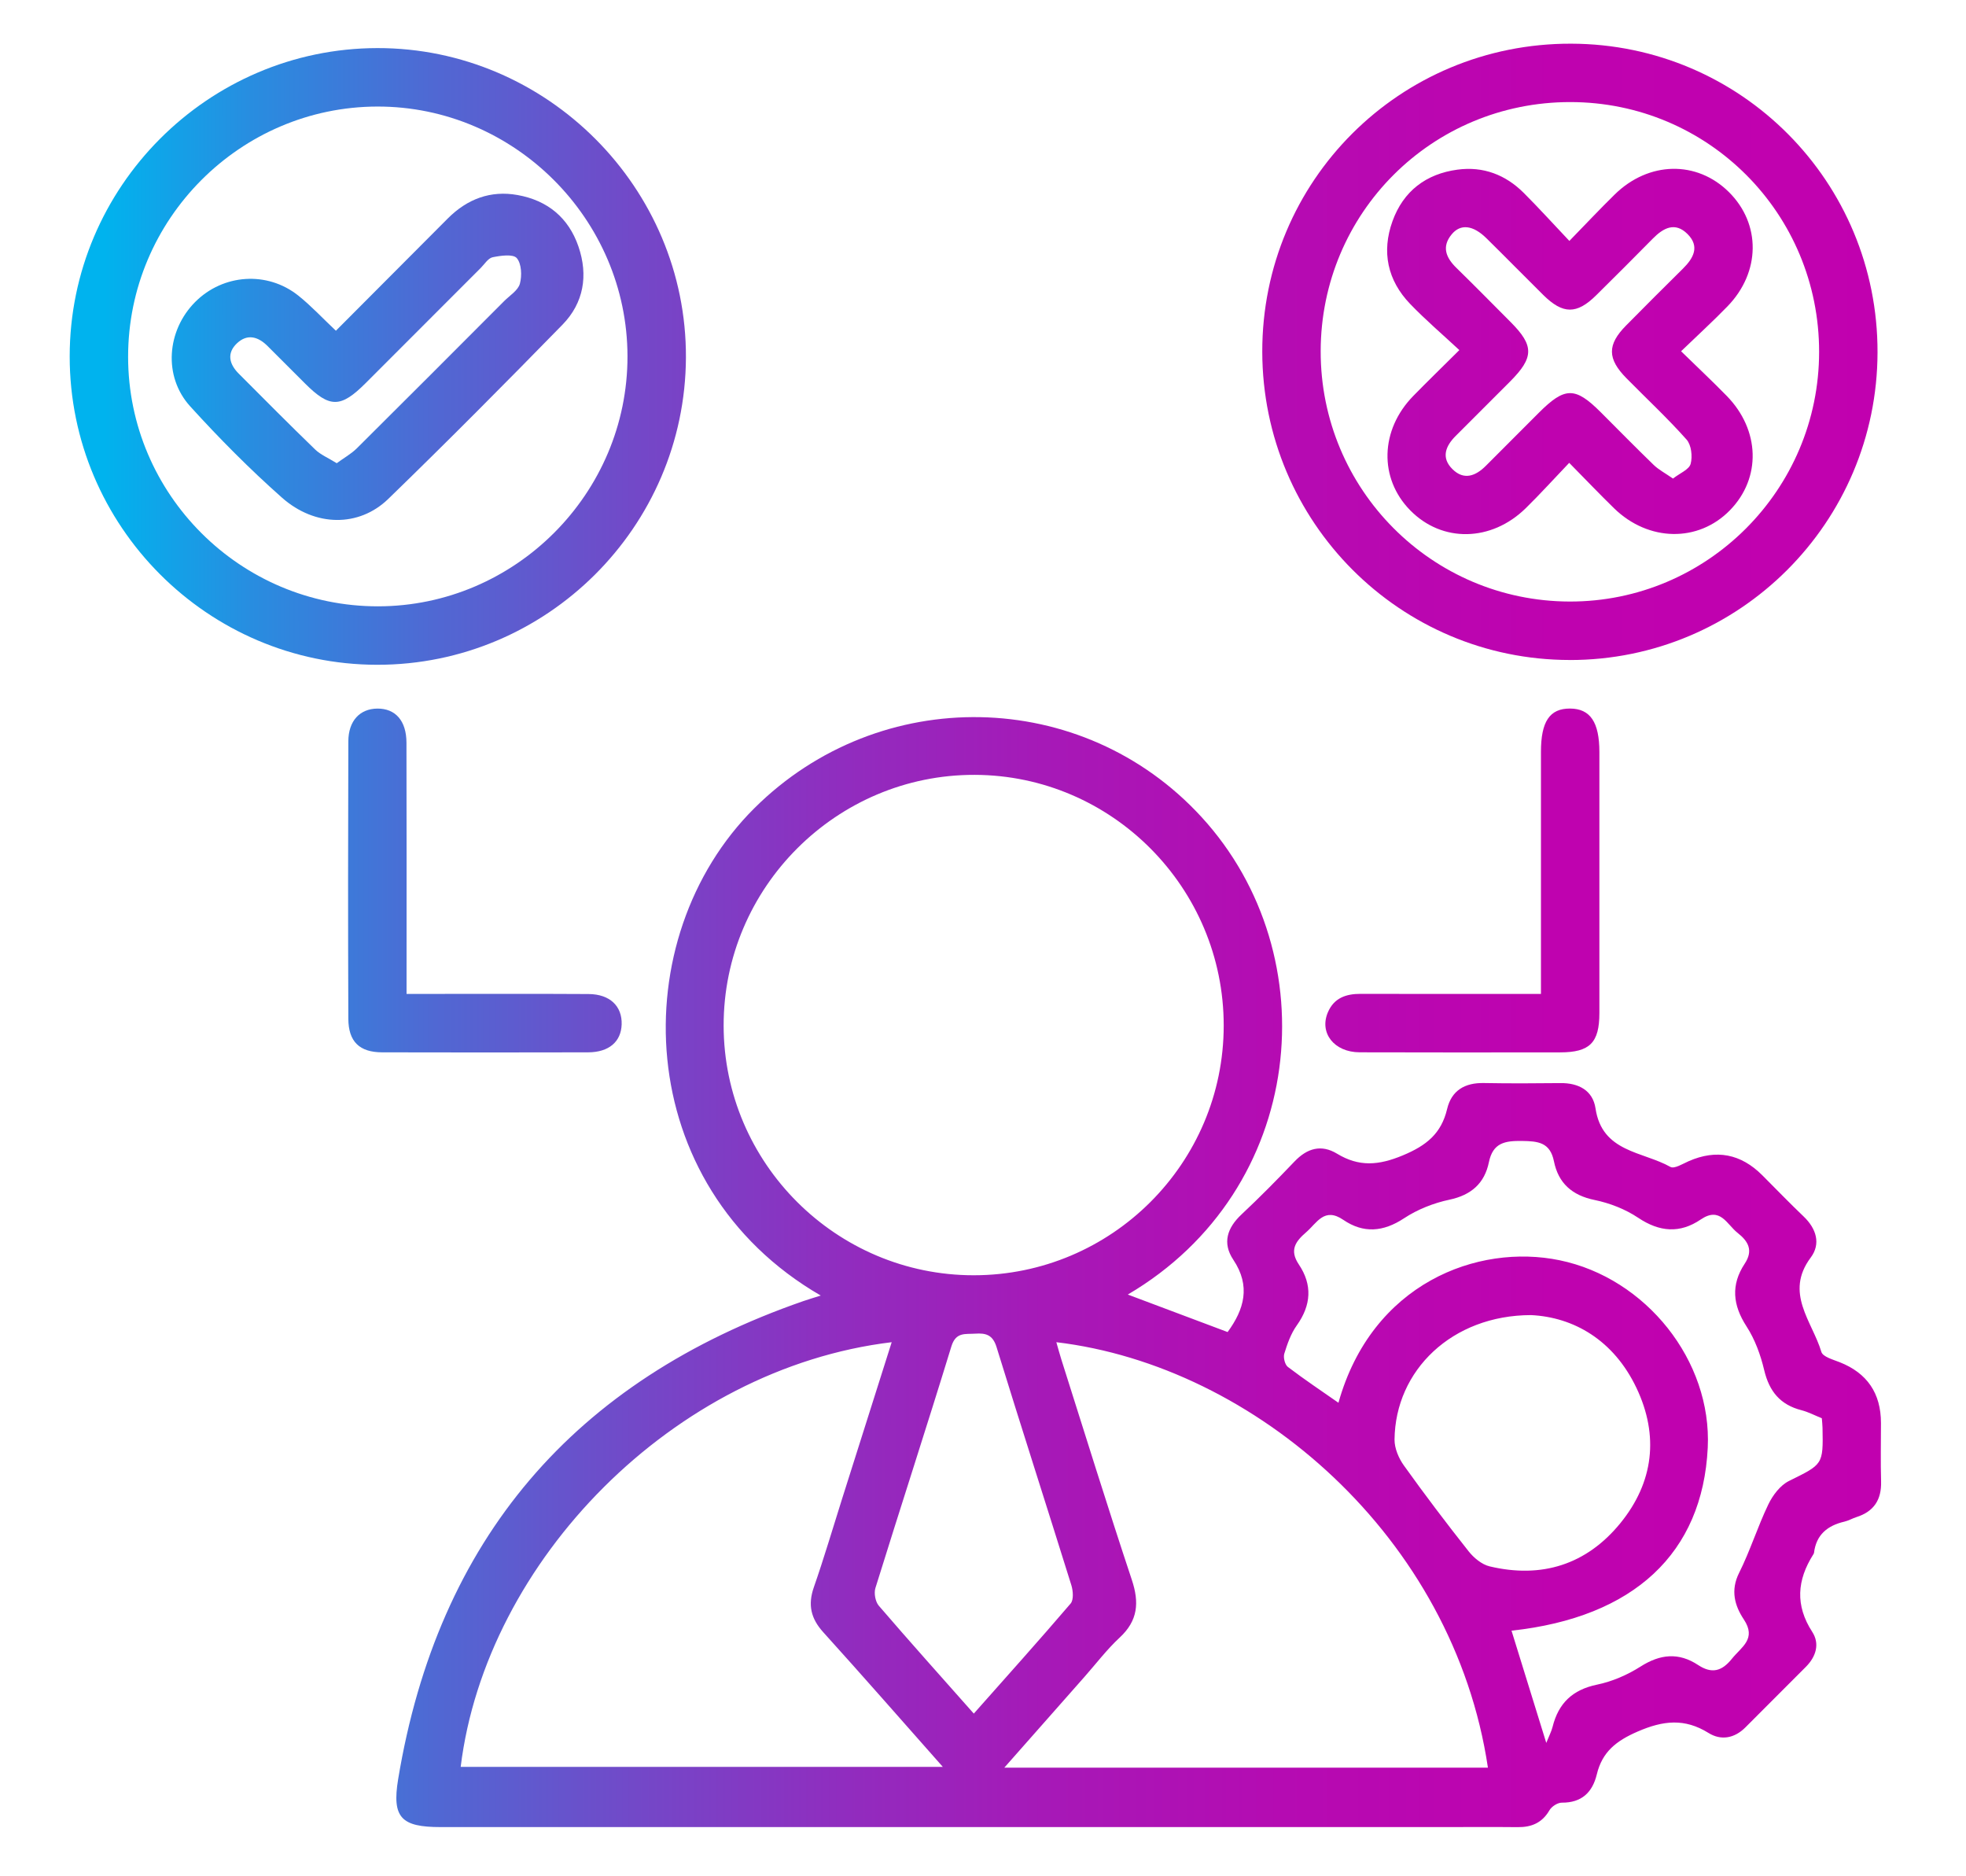 <?xml version="1.0" encoding="UTF-8"?>
<svg id="Layer_1" data-name="Layer 1" xmlns="http://www.w3.org/2000/svg" xmlns:xlink="http://www.w3.org/1999/xlink" viewBox="0 0 624 595.28">
  <defs>
    <style>
      .cls-1 {
        fill: url(#linear-gradient);
      }

      .cls-1, .cls-2, .cls-3, .cls-4, .cls-5, .cls-6, .cls-7 {
        stroke-width: 0px;
      }

      .cls-2 {
        fill: url(#linear-gradient-6);
      }

      .cls-3 {
        fill: url(#linear-gradient-5);
      }

      .cls-4 {
        fill: url(#linear-gradient-2);
      }

      .cls-5 {
        fill: url(#linear-gradient-7);
      }

      .cls-6 {
        fill: url(#linear-gradient-3);
      }

      .cls-7 {
        fill: url(#linear-gradient-4);
      }
    </style>
    <linearGradient id="linear-gradient" x1="33" y1="403.67" x2="617" y2="403.67" gradientUnits="userSpaceOnUse">
      <stop offset="0" stop-color="#00b3ee"/>
      <stop offset=".08" stop-color="#288de0"/>
      <stop offset=".18" stop-color="#5068d3"/>
      <stop offset=".29" stop-color="#7348c8"/>
      <stop offset=".4" stop-color="#902dbf"/>
      <stop offset=".51" stop-color="#a619b7"/>
      <stop offset=".64" stop-color="#b50bb2"/>
      <stop offset=".79" stop-color="#bf02af"/>
      <stop offset="1" stop-color="#c200af"/>
    </linearGradient>
    <linearGradient id="linear-gradient-2" y1="113.1" y2="113.1" xlink:href="#linear-gradient"/>
    <linearGradient id="linear-gradient-3" y1="111.64" y2="111.64" xlink:href="#linear-gradient"/>
    <linearGradient id="linear-gradient-4" y1="279.4" y2="279.4" xlink:href="#linear-gradient"/>
    <linearGradient id="linear-gradient-5" y1="279.4" y2="279.4" xlink:href="#linear-gradient"/>
    <linearGradient id="linear-gradient-6" y1="113.23" y2="113.23" xlink:href="#linear-gradient"/>
    <linearGradient id="linear-gradient-7" y1="111.53" y2="111.53" xlink:href="#linear-gradient"/>
  </defs>
  <path class="cls-1" d="M260.51,411.11c-60.38-34.92-62.5-113.53-21.03-154.7,39.77-39.49,104.06-38.35,141.85,2.82,40.43,44.04,33.24,118.32-23.37,151.56,10.59,3.98,21.09,7.92,31.68,11.9,5.26-7.18,7.4-14.57,1.81-22.94-3.55-5.31-1.96-10.12,2.63-14.41,5.78-5.41,11.34-11.06,16.81-16.79,4-4.19,8.47-5.5,13.48-2.46,6.98,4.23,13.19,3.74,20.87.54,7.49-3.12,12.21-6.89,14.07-14.72,1.4-5.89,5.62-8.35,11.64-8.24,8.11.15,16.22.11,24.33.02,5.77-.07,10.28,2.34,11.13,8.02,2.08,13.98,14.98,13.62,23.78,18.58,1.22.69,3.91-.99,5.81-1.83q13.13-5.74,23.34,4.47c4.37,4.37,8.66,8.83,13.13,13.09,4.04,3.86,5.5,8.67,2.26,13.01-8.44,11.27.48,20.27,3.37,29.97.46,1.54,3.71,2.43,5.81,3.26q13.09,5.16,13.1,19.27c0,6.18-.14,12.37.04,18.55.17,5.82-2.29,9.57-7.84,11.33-1.28.41-2.48,1.13-3.78,1.43-5.37,1.24-8.98,4.14-9.67,9.91-.02.18-.14.36-.24.52-5.14,8.12-5.79,16.12-.32,24.56,2.45,3.78,1.2,7.85-2,11.07-6.4,6.44-12.82,12.86-19.25,19.27-3.44,3.43-7.7,4.21-11.66,1.74-7.59-4.72-14.36-3.98-22.49-.46-6.84,2.97-11.25,6.44-12.98,13.6-1.37,5.68-4.79,9.02-11.1,8.97-1.33-.01-3.22,1.2-3.92,2.4-2.33,4.02-5.71,5.42-10.12,5.37-7.72-.08-15.45-.02-23.17-.02-106.22,0-212.44,0-318.66,0-12.45,0-15.5-2.96-13.48-15.18,12.6-76.17,55.85-126.49,128.59-151.72,1.75-.61,3.52-1.12,5.55-1.77ZM309.08,404.67c43.74-.02,79.29-35.53,79.32-79.21.02-43.73-35.46-79.46-79.04-79.58-43.83-.12-79.74,35.75-79.68,79.59.06,43.62,35.75,79.22,79.4,79.2ZM146.23,560.66h153.01c-13.03-14.71-25.36-28.82-37.93-42.71-3.95-4.36-4.95-8.7-3-14.28,3.24-9.28,6.01-18.73,8.98-28.11,5.22-16.48,10.44-32.96,15.73-49.65-69.23,8.34-128.76,69.36-136.8,134.76ZM318.76,560.92h153.5c-10.9-73.11-73.94-127.49-136.98-135.01.55,1.91,1.02,3.7,1.58,5.46,7.41,23.33,14.65,46.72,22.38,69.95,2.4,7.22,1.94,12.93-3.84,18.3-4.08,3.79-7.5,8.3-11.21,12.5-8.26,9.35-16.51,18.7-25.44,28.81ZM424.81,445.15c10.61-37.91,44.18-50.63,70.22-45.24,27.4,5.67,48.35,31.87,47,59.51-1.65,33.47-23.43,53.81-62.28,58.03,3.6,11.62,7.19,23.22,11.03,35.61.89-2.23,1.63-3.61,2-5.08,1.86-7.49,6.3-11.78,14.09-13.4,4.81-.99,9.65-3.08,13.81-5.73,6.26-3.99,12.13-4.57,18.3-.5,4.33,2.85,7.52,2.01,10.73-2,3.02-3.77,7.9-6.27,3.76-12.49-2.88-4.33-4.27-9.19-1.49-14.74,3.52-7.03,5.87-14.64,9.28-21.73,1.39-2.9,3.77-6.06,6.53-7.43,10.78-5.34,10.91-5.09,10.67-16.88-.02-.95-.13-1.9-.22-3.04-2.18-.87-4.26-1.98-6.47-2.55-6.73-1.72-10.22-5.98-11.82-12.71-1.14-4.82-2.93-9.75-5.6-13.87-4.4-6.79-5.02-13.2-.58-19.92,2.76-4.17,1.18-7.06-2.25-9.76-3.45-2.71-5.5-8.48-11.71-4.26-6.59,4.48-13.06,4.01-19.85-.54-4.08-2.73-9.02-4.66-13.85-5.65-7.18-1.47-11.49-5.36-12.89-12.26-1.22-6.04-5.02-6.4-10.14-6.47-5.4-.07-9.23.55-10.51,6.75-1.37,6.66-5.57,10.42-12.52,11.89-5.01,1.06-10.12,3.07-14.38,5.88-6.64,4.39-12.95,4.86-19.32.51-6.03-4.12-8.36.99-11.78,3.94-3.37,2.9-5.38,5.67-2.33,10.21,4.35,6.46,3.95,12.92-.65,19.36-1.87,2.61-3,5.85-3.96,8.96-.37,1.22.19,3.49,1.14,4.21,5.18,3.95,10.62,7.57,16.05,11.37ZM485.91,417.31c-25.07.05-43.06,17.55-43.29,39.48-.03,2.76,1.31,5.93,2.96,8.23,6.62,9.25,13.49,18.32,20.55,27.24,1.65,2.08,4.18,4.19,6.66,4.78,16.54,3.94,30.78-.55,41.51-13.71,10.57-12.97,12.3-27.77,5.11-42.9-7.21-15.17-19.92-22.48-33.49-23.12ZM309.08,543.76c10.42-11.76,20.72-23.22,30.73-34.92,1-1.17.79-4.01.24-5.8-7.86-25.21-15.97-50.34-23.75-75.58-1.21-3.93-3.42-4.49-6.8-4.26-3.17.21-6.12-.58-7.54,4.05-7.85,25.61-16.16,51.09-24.11,76.67-.51,1.63-.02,4.32,1.07,5.6,9.81,11.41,19.86,22.61,30.16,34.24Z"/>
  <path class="cls-4" d="M22.12,113.11c.01-53.78,43.9-97.77,97.64-97.85,53.86-.08,98.18,44.36,97.95,98.2-.23,53.78-44.23,97.54-98.01,97.49-53.75-.05-97.59-44.01-97.58-97.84ZM40.66,113.24c.03,43.63,35.66,79.19,79.31,79.16,43.55-.03,79.26-35.82,79.19-79.36-.07-43.52-35.94-79.31-79.4-79.23-43.57.09-79.13,35.8-79.1,79.43Z"/>
  <path class="cls-6" d="M498.2,209.43c-53.86-.05-97.47-43.77-97.56-97.79-.09-54.26,43.67-97.91,98.02-97.78,53.95.13,97.37,43.85,97.26,97.96-.11,53.98-43.84,97.67-97.72,97.62ZM419.18,111.45c-.06,43.8,35.25,79.31,78.98,79.43,43.63.11,79.18-35.41,79.22-79.18.04-43.92-35.18-79.29-78.97-79.31-43.91-.02-79.17,35.17-79.23,79.06Z"/>
  <path class="cls-7" d="M129.05,315.39c2.72,0,4.79,0,6.86,0,16.97,0,33.95-.06,50.92.04,6.73.04,10.67,3.84,10.48,9.65-.18,5.5-4.06,8.83-10.64,8.85-21.8.05-43.59.06-65.39,0-7.18-.02-10.7-3.39-10.72-10.69-.11-29.33-.1-58.66,0-87.99.02-6.54,3.69-10.35,9.2-10.4,5.74-.05,9.23,3.85,9.25,10.81.07,24.31.03,48.63.03,72.94,0,2.07,0,4.14,0,6.8Z"/>
  <path class="cls-3" d="M489.09,315.39c0-26.24,0-51.51,0-76.78,0-9.66,2.77-13.79,9.21-13.77,6.43.02,9.33,4.3,9.34,13.79,0,27.6.02,55.21,0,82.81,0,9.45-3.05,12.49-12.44,12.5-21.22.02-42.45.05-63.67-.02-8.1-.03-12.88-6.17-10.05-12.73,1.95-4.52,5.73-5.83,10.36-5.82,16.79.06,33.57.02,50.36.02,2.08,0,4.16,0,6.91,0Z"/>
  <path class="cls-2" d="M106.61,104.95c12.12-12.16,23.82-23.92,35.55-35.66,6.14-6.14,13.54-8.95,22.13-7.4,9.46,1.7,16.18,7.18,19.32,16.37,3.13,9.15,1.66,17.87-5.08,24.77-18.22,18.65-36.59,37.16-55.31,55.3-9.29,9-23.19,8.9-33.71-.4-10.25-9.07-19.94-18.85-29.15-28.99-8.6-9.48-7.45-24.05,1.6-33.13,8.85-8.88,22.85-9.87,32.71-2.02,4.05,3.23,7.61,7.08,11.94,11.16ZM106.88,146.98c2.31-1.69,4.63-2.97,6.43-4.77,15.63-15.51,31.18-31.11,46.73-46.69,1.77-1.77,4.39-3.37,4.97-5.5.69-2.54.53-6.36-.99-8.12-1.17-1.35-5.12-.79-7.66-.27-1.44.3-2.58,2.21-3.81,3.43-12.16,12.16-24.3,24.33-36.46,36.48-7.96,7.96-11.42,7.98-19.25.17-3.97-3.96-7.93-7.91-11.89-11.88-2.99-3-6.41-4-9.7-.93-3.34,3.13-2.52,6.61.5,9.64,8.05,8.07,16.07,16.16,24.26,24.08,1.72,1.67,4.11,2.65,6.84,4.35Z"/>
  <path class="cls-5" d="M498.05,146.88c-4.95,5.18-9.22,9.91-13.76,14.36-10.97,10.76-26.58,11-36.69.7-9.97-10.14-9.58-25.51.96-36.29,4.45-4.55,9.02-8.98,14.63-14.56-5.34-4.97-10.74-9.57-15.62-14.65-7.19-7.48-9.1-16.53-5.6-26.25,3.43-9.52,10.63-15.02,20.65-16.36,8.16-1.1,15.26,1.63,21.05,7.42,4.75,4.75,9.27,9.74,14.44,15.2,5.26-5.4,9.73-10.16,14.38-14.72,10.8-10.6,26.07-10.88,36.26-.78,10.2,10.12,10.08,25.42-.46,36.27-4.55,4.69-9.4,9.11-14.72,14.24,5.19,5.06,9.93,9.51,14.47,14.15,10.63,10.86,11.01,26.1,1.02,36.32-10,10.24-25.82,10.01-36.75-.63-4.55-4.43-8.93-9.03-14.25-14.43ZM530.98,151.87c2.2-1.72,5.13-2.86,5.62-4.67.64-2.34.23-6.01-1.29-7.71-6.02-6.77-12.68-12.97-19.05-19.43-6.14-6.23-6.18-10.67-.13-16.79,5.97-6.04,11.97-12.05,18.02-18.02,3.38-3.34,5.42-7.05,1.45-11-3.95-3.93-7.66-1.93-11,1.46-5.96,6.05-11.97,12.06-18.01,18.02-6.15,6.07-10.54,6.03-16.78-.14-6.04-5.97-11.98-12.04-18.04-18-4.21-4.14-8.18-4.65-11-1.24-3.26,3.93-1.84,7.41,1.48,10.65,5.8,5.67,11.49,11.45,17.21,17.19,7.49,7.51,7.45,11.23-.18,18.89-5.72,5.74-11.45,11.48-17.2,17.2-3.29,3.27-4.74,6.96-1.08,10.59,3.63,3.61,7.35,2.21,10.62-1.07,5.58-5.61,11.18-11.2,16.78-16.8,8.28-8.28,11.54-8.31,19.67-.19,5.6,5.59,11.14,11.25,16.83,16.75,1.58,1.52,3.61,2.57,6.1,4.3Z"/>
</svg>